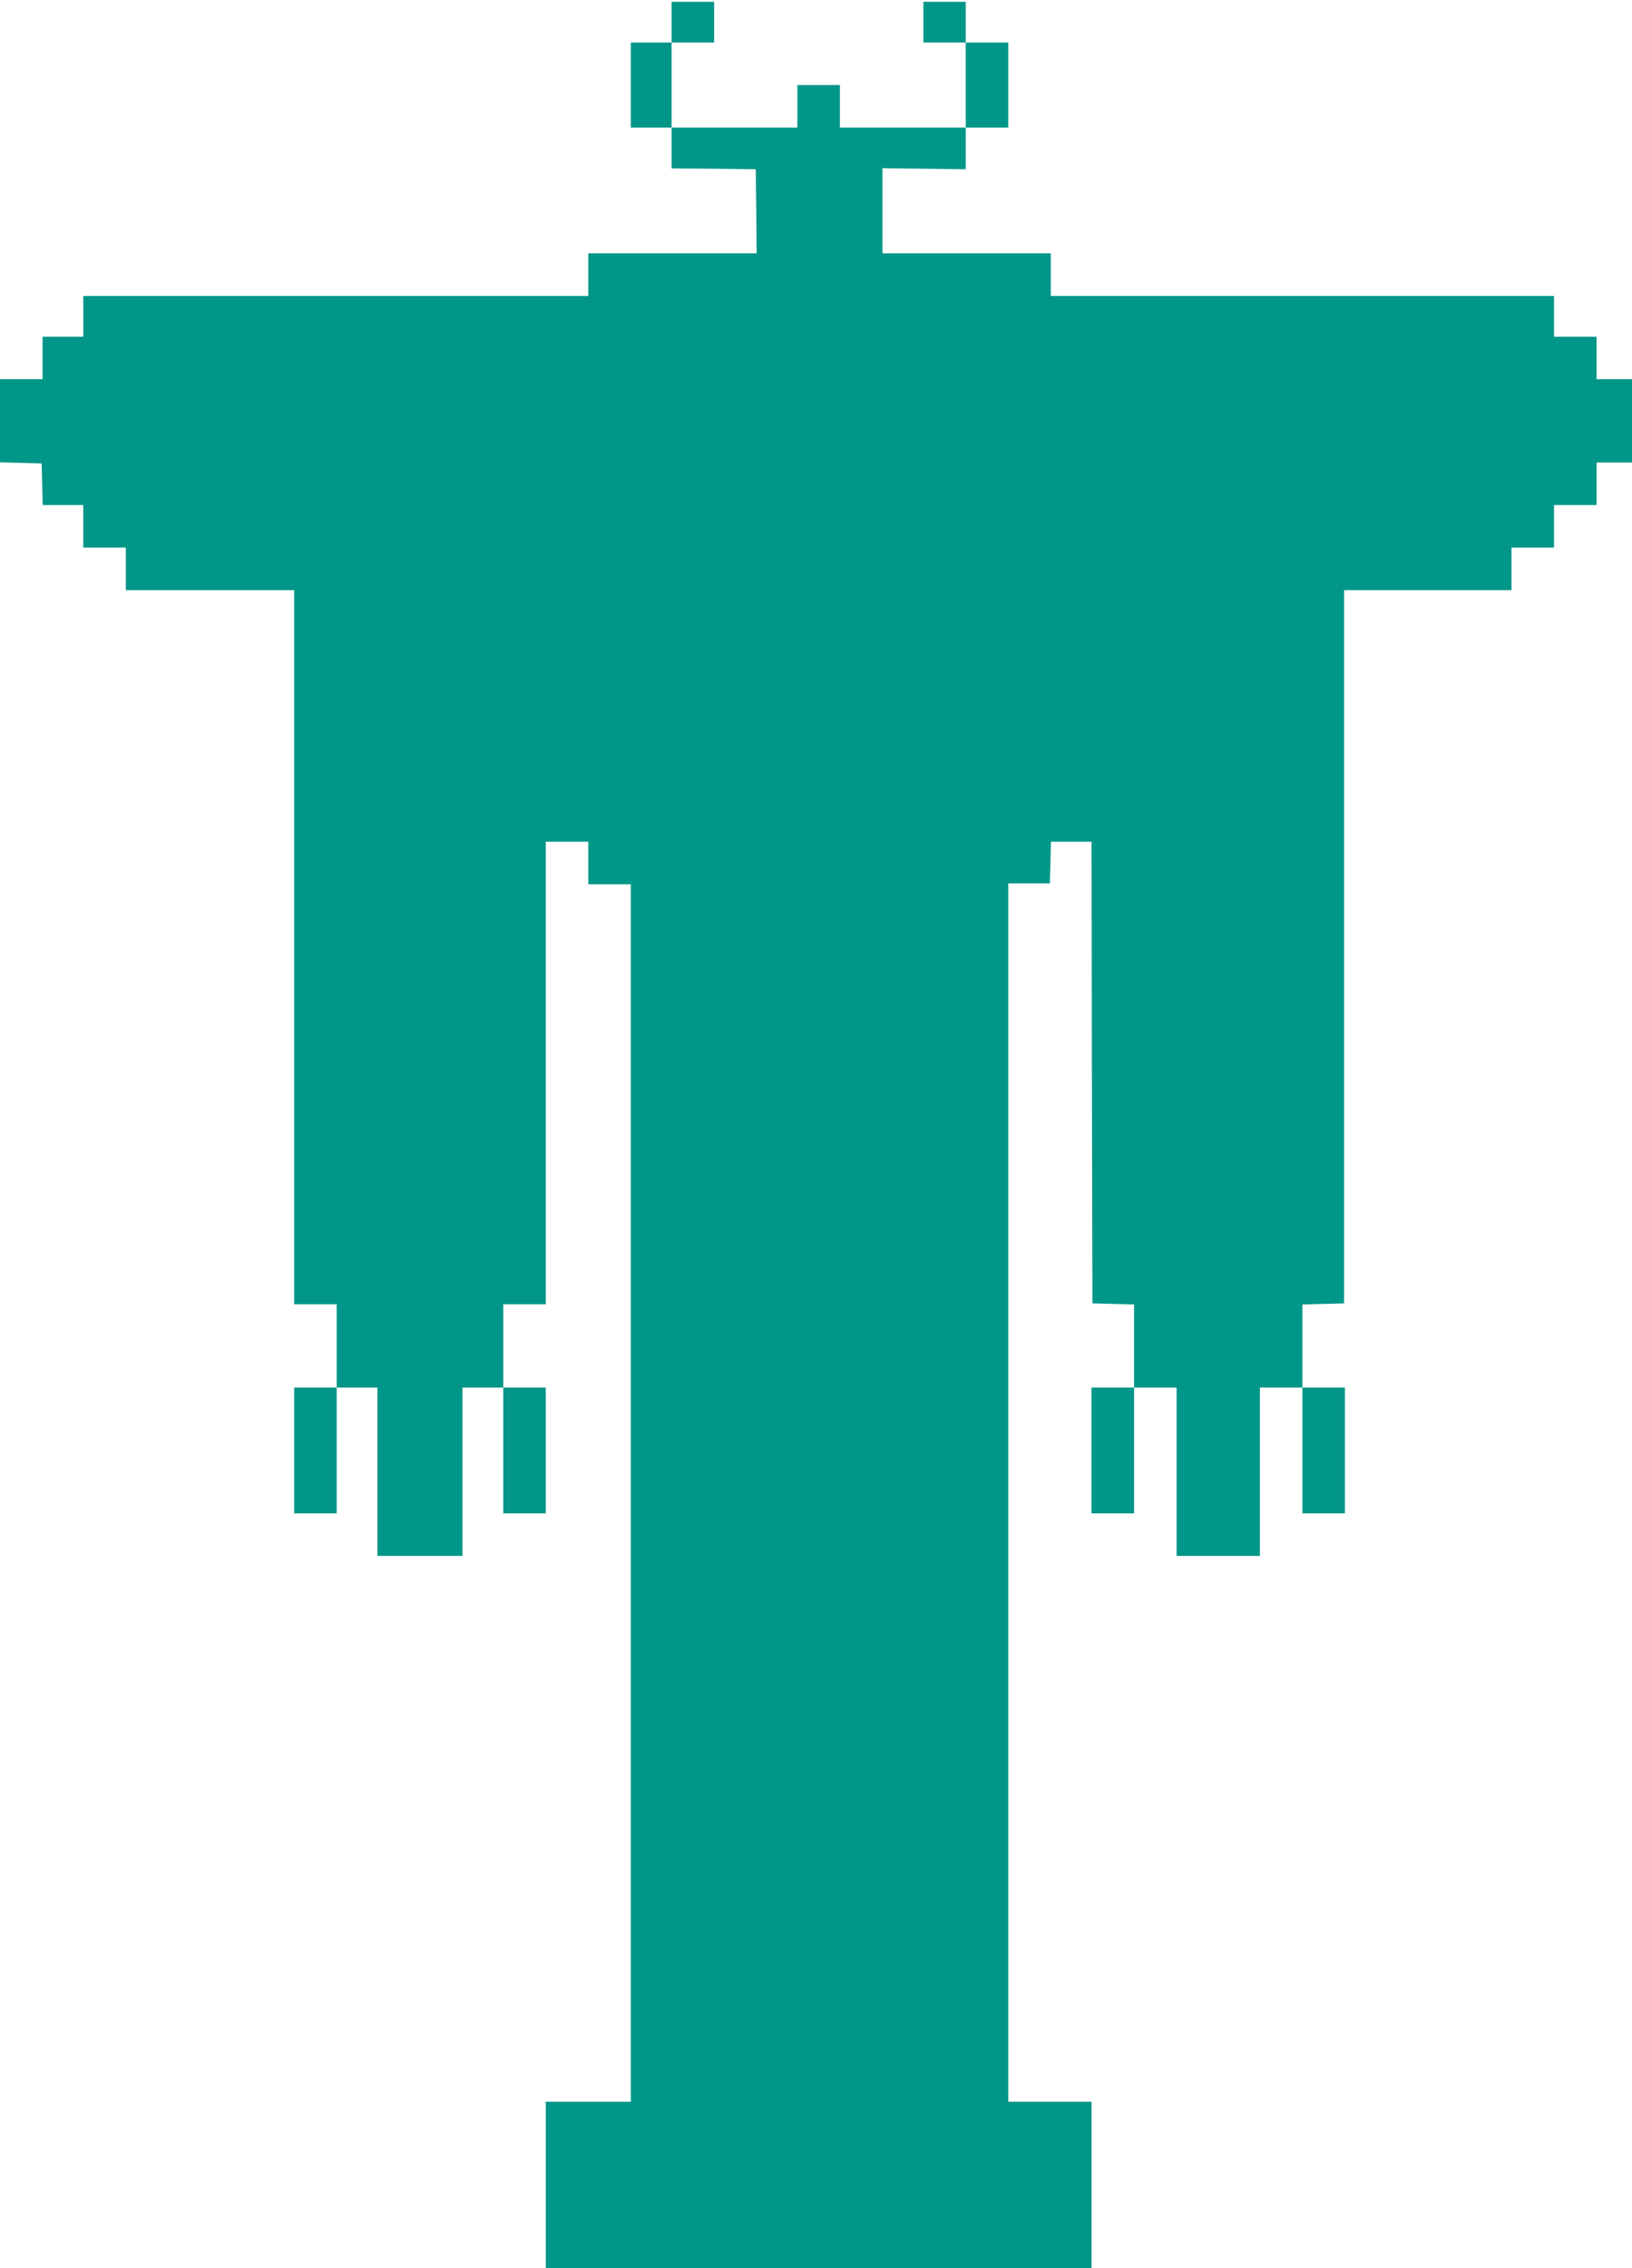 <?xml version="1.0" standalone="no"?>
<!DOCTYPE svg PUBLIC "-//W3C//DTD SVG 20010904//EN"
 "http://www.w3.org/TR/2001/REC-SVG-20010904/DTD/svg10.dtd">
<svg version="1.0" xmlns="http://www.w3.org/2000/svg"
 width="921pt" height="1280pt" viewBox="0 0 921 1280"
 preserveAspectRatio="xMidYMid meet">
<g transform="translate(0,1280) scale(0.1,-0.1)"
fill="#009688" stroke="none">
<path d="M3790 12675 l0 -115 -115 0 -115 0 0 -240 0 -240 115 0 115 0 0 -115
0 -115 238 -2 237 -3 3 -237 2 -238 -475 0 -475 0 0 -120 0 -120 -1425 0
-1425 0 0 -115 0 -115 -115 0 -115 0 0 -120 0 -120 -120 0 -120 0 0 -235 0
-234 117 -3 118 -3 3 -117 3 -118 114 0 115 0 0 -120 0 -120 120 0 120 0 0
-120 0 -120 475 0 475 0 0 -2015 0 -2015 120 0 120 0 0 -235 0 -235 -120 0
-120 0 0 -355 0 -355 120 0 120 0 0 355 0 355 115 0 115 0 0 -475 0 -475 240
0 240 0 0 475 0 475 115 0 115 0 0 -355 0 -355 120 0 120 0 0 355 0 355 -120
0 -120 0 0 235 0 235 120 0 120 0 0 1305 0 1305 120 0 120 0 0 -120 0 -120
120 0 120 0 0 -3435 0 -3435 -240 0 -240 0 0 -470 0 -470 1540 0 1540 0 0 470
0 470 -235 0 -235 0 0 3438 0 3437 117 0 118 0 3 118 3 117 114 0 115 0 2
-1302 3 -1303 118 -3 117 -3 0 -234 0 -235 -120 0 -120 0 0 -355 0 -355 120 0
120 0 0 355 0 355 120 0 120 0 0 -475 0 -475 235 0 235 0 0 475 0 475 120 0
120 0 0 -355 0 -355 120 0 120 0 0 355 0 355 -120 0 -120 0 0 235 0 234 118 3
117 3 0 2013 0 2012 473 0 472 0 0 120 0 120 120 0 120 0 0 120 0 120 120 0
120 0 0 120 0 120 100 0 100 0 0 235 0 235 -100 0 -100 0 0 120 0 120 -120 0
-120 0 0 115 0 115 -1420 0 -1420 0 0 120 0 120 -475 0 -475 0 0 240 0 241
235 -3 235 -3 0 118 0 117 120 0 120 0 0 240 0 240 -120 0 -120 0 0 115 0 115
-119 0 -120 0 0 -115 0 -115 120 0 119 0 0 -240 0 -240 -355 0 -355 0 0 120 0
120 -120 0 -120 0 0 -120 0 -120 -355 0 -355 0 0 240 0 240 120 0 120 0 0 115
0 115 -120 0 -120 0 0 -115z"/>
</g>
</svg>
